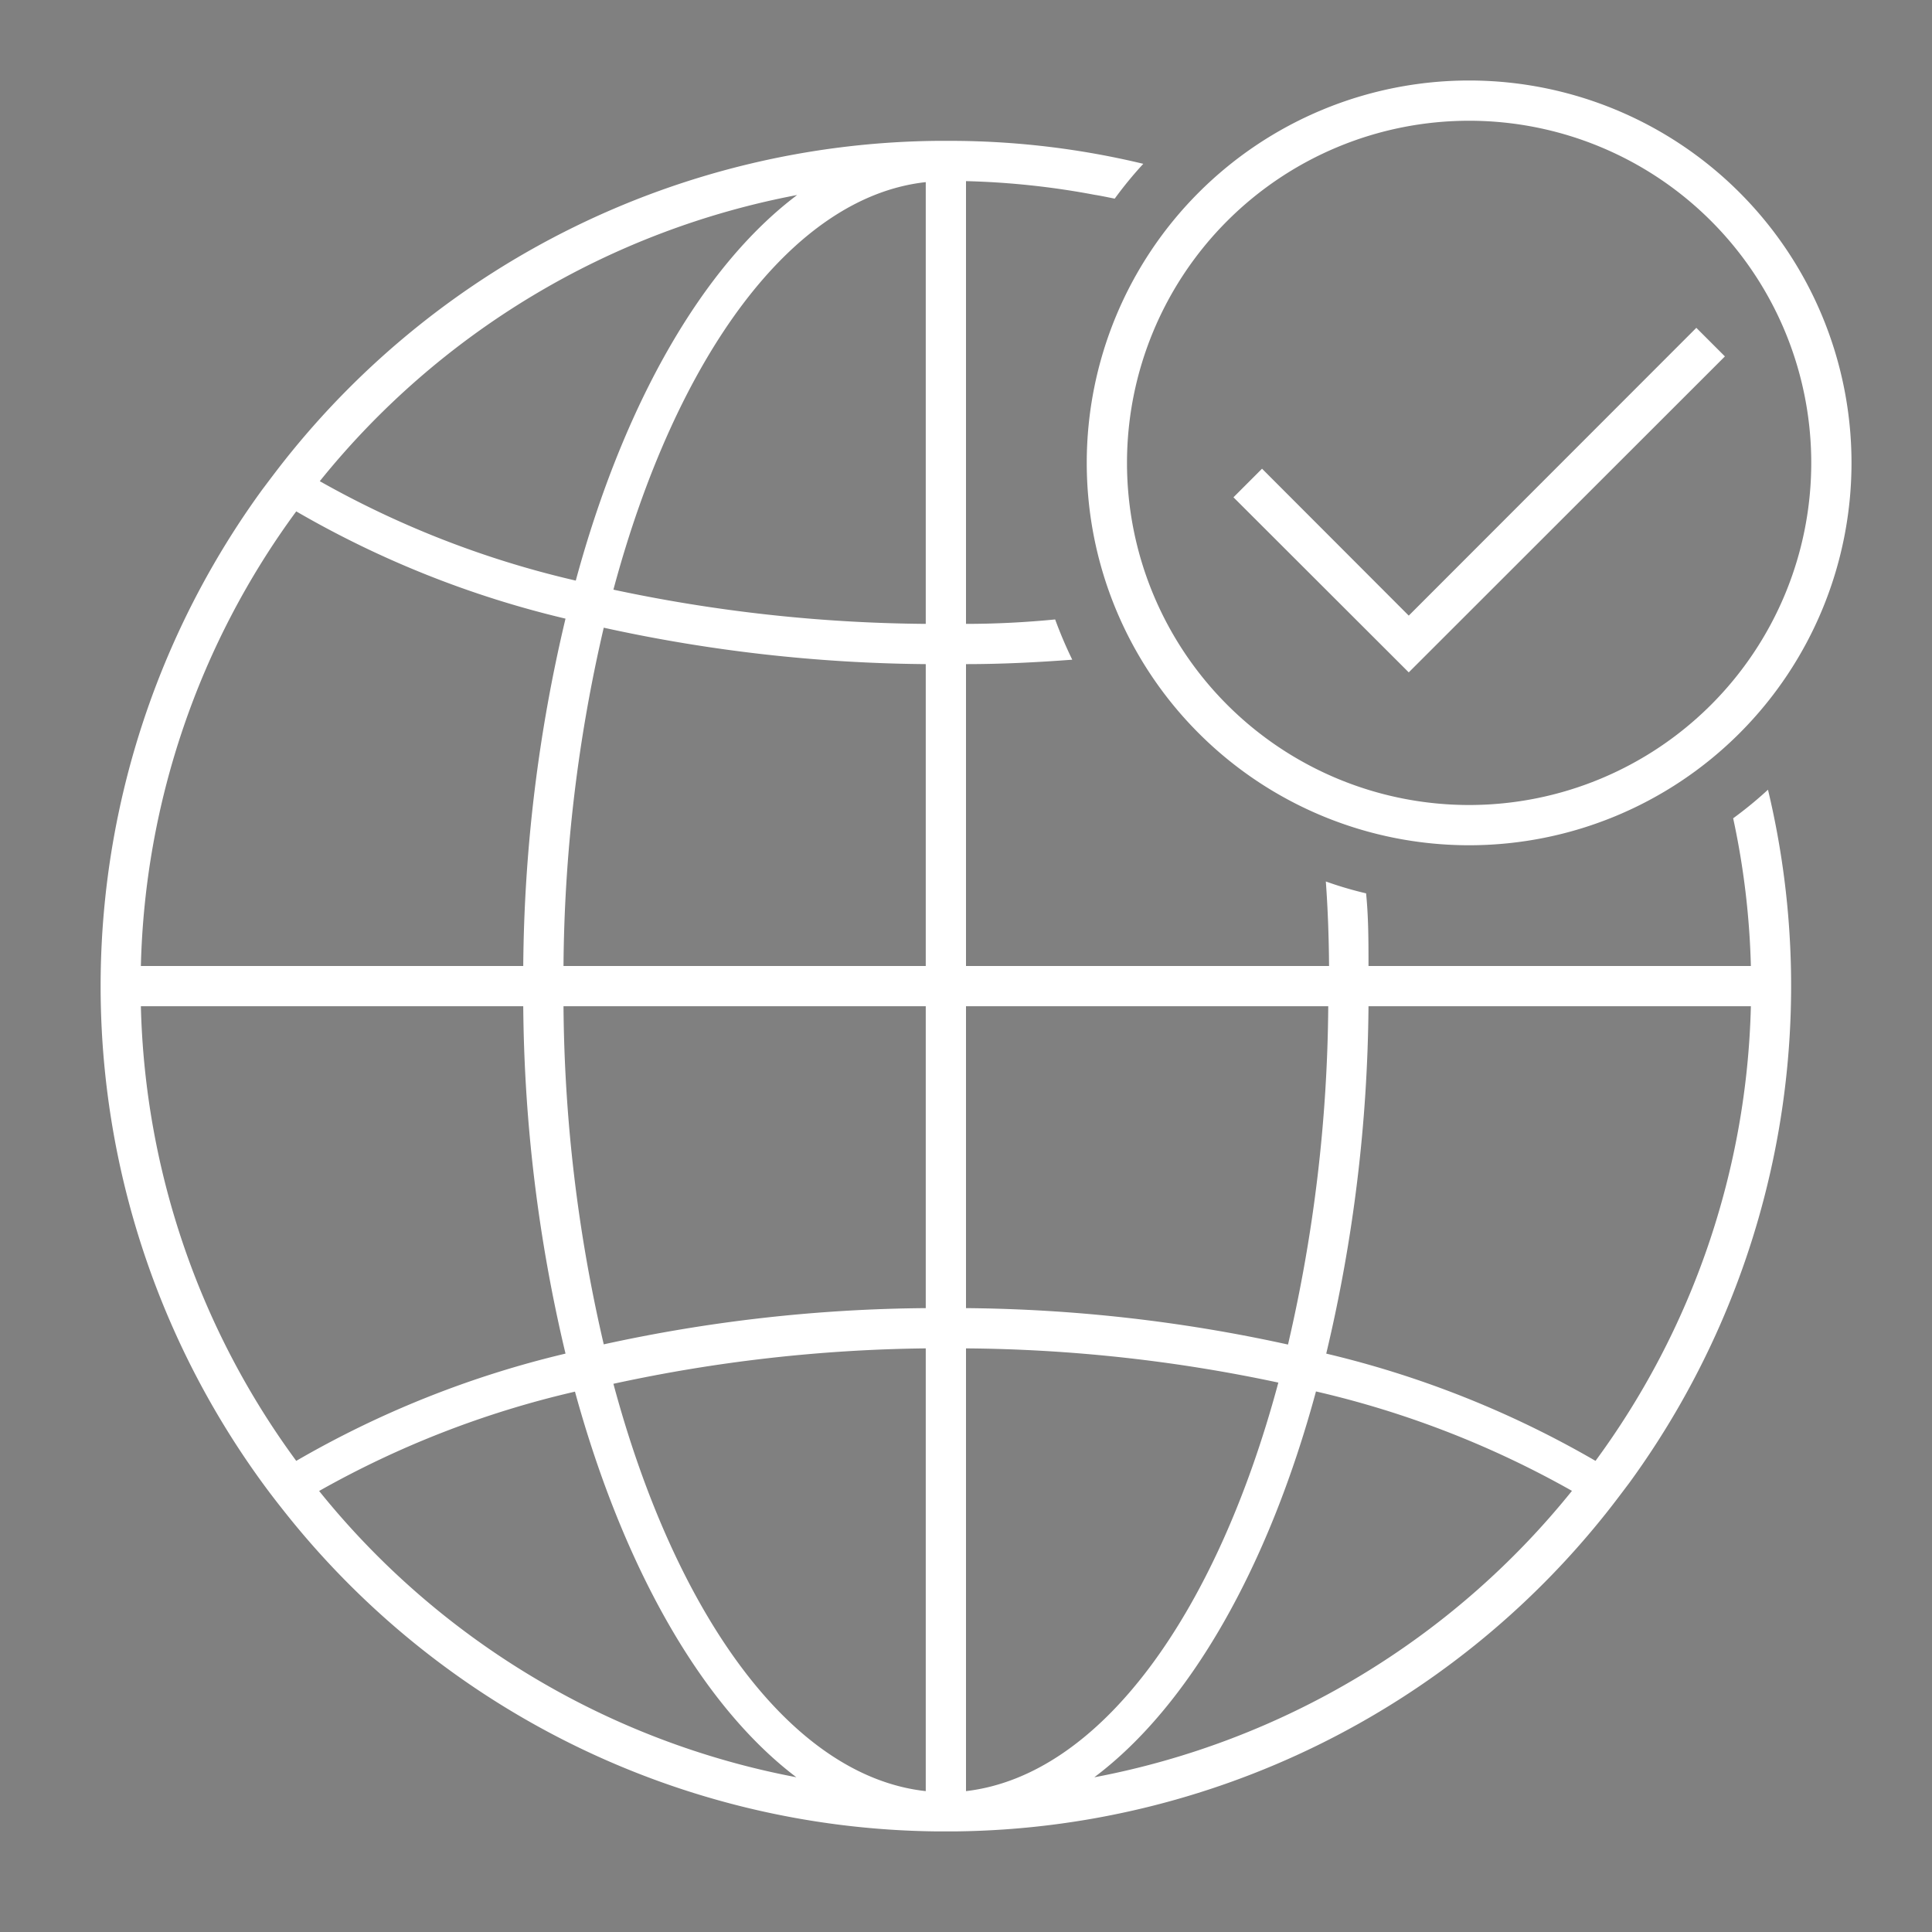 <svg xmlns="http://www.w3.org/2000/svg" viewBox="0 0 96 96"><rect x="0" y="0" width="96" height="96" fill="#808080" stroke="none"/><defs><style>.cls-1{fill:none;}.cls-2{fill:#fff;}</style></defs><title>Developer_icons_Tracking_Global_coverage (7)</title><g id="Layer_2" data-name="Layer 2"><g id="Tracking"><g id="Developer_icons_Tracking_Global_coverage"><g id="Developer_Icons_96x96px_AllWhite_Tracking_Global_coverage"><rect class="cls-1" width="96" height="96"/><path d="M46.5,9l-.5,0V9Z"/><path class="cls-2" d="M73,42A19,19,0,1,1,92,23,19,19,0,0,1,73,42ZM73,6A17,17,0,1,0,90,23,17,17,0,0,0,73,6ZM85.71,17.71l-1.42-1.42L70,30.59l-7.29-7.3-1.42,1.42L70,33.41Zm2.14,21.53a19.47,19.47,0,0,1-1.73,1.42A39.39,39.39,0,0,1,87,48H68c0-1.22,0-2.42-.12-3.61a18.26,18.26,0,0,1-2-.59c.1,1.38.15,2.78.16,4.2H48V33c1.79,0,3.55-.09,5.28-.22a21.26,21.26,0,0,1-.85-2C51,30.92,49.5,31,48,31V9a39.54,39.54,0,0,1,6.39.68c.32.05.64.12,1,.19a19.47,19.47,0,0,1,1.42-1.73A41.19,41.19,0,0,0,47.54,7H46.46A41.89,41.89,0,0,0,14.17,22.84c-.39.49-.77,1-1.14,1.49a41.91,41.91,0,0,0,0,49.34c.37.51.75,1,1.14,1.49A41.89,41.89,0,0,0,46.46,91h1.08A41.89,41.89,0,0,0,79.83,75.16c.39-.49.77-1,1.14-1.49a41.93,41.93,0,0,0,6.88-34.43ZM39.61,9.69c-4.72,3.55-8.63,10.41-11,19.16a47.61,47.61,0,0,1-12.72-4.94A40,40,0,0,1,39.61,9.69ZM14.72,25.41A49.29,49.29,0,0,0,28.1,30.74,76.9,76.9,0,0,0,26,48H7A39.75,39.75,0,0,1,14.72,25.41ZM7,50H26A76.9,76.9,0,0,0,28.1,67.26a49.29,49.29,0,0,0-13.38,5.33A39.75,39.75,0,0,1,7,50Zm8.85,24.09a47.61,47.61,0,0,1,12.72-4.94c2.4,8.75,6.31,15.61,11,19.16A40,40,0,0,1,15.86,74.09ZM46,89c-6.66-.73-12.42-8.7-15.52-20.24A76.92,76.92,0,0,1,46,67ZM46,65a77.32,77.32,0,0,0-16,1.8A76.32,76.32,0,0,1,28,50H46Zm0-17H28a76.32,76.32,0,0,1,2-16.81A77.32,77.32,0,0,0,46,33Zm0-17a76.92,76.92,0,0,1-15.52-1.7C33.58,17.75,39.34,9.78,46,9.05Zm2,19H66a76.32,76.32,0,0,1-2,16.81A77.32,77.32,0,0,0,48,65Zm0,17a76.92,76.92,0,0,1,15.52,1.7C60.42,80.25,54.66,88.22,48,89Zm6.39,21.3c4.72-3.55,8.63-10.41,11-19.16a47.61,47.61,0,0,1,12.72,4.94A40,40,0,0,1,54.39,88.31ZM79.28,72.59A49.29,49.29,0,0,0,65.9,67.26,76.9,76.9,0,0,0,68,50H87A39.75,39.75,0,0,1,79.28,72.59Z"/></g></g></g></g></svg>